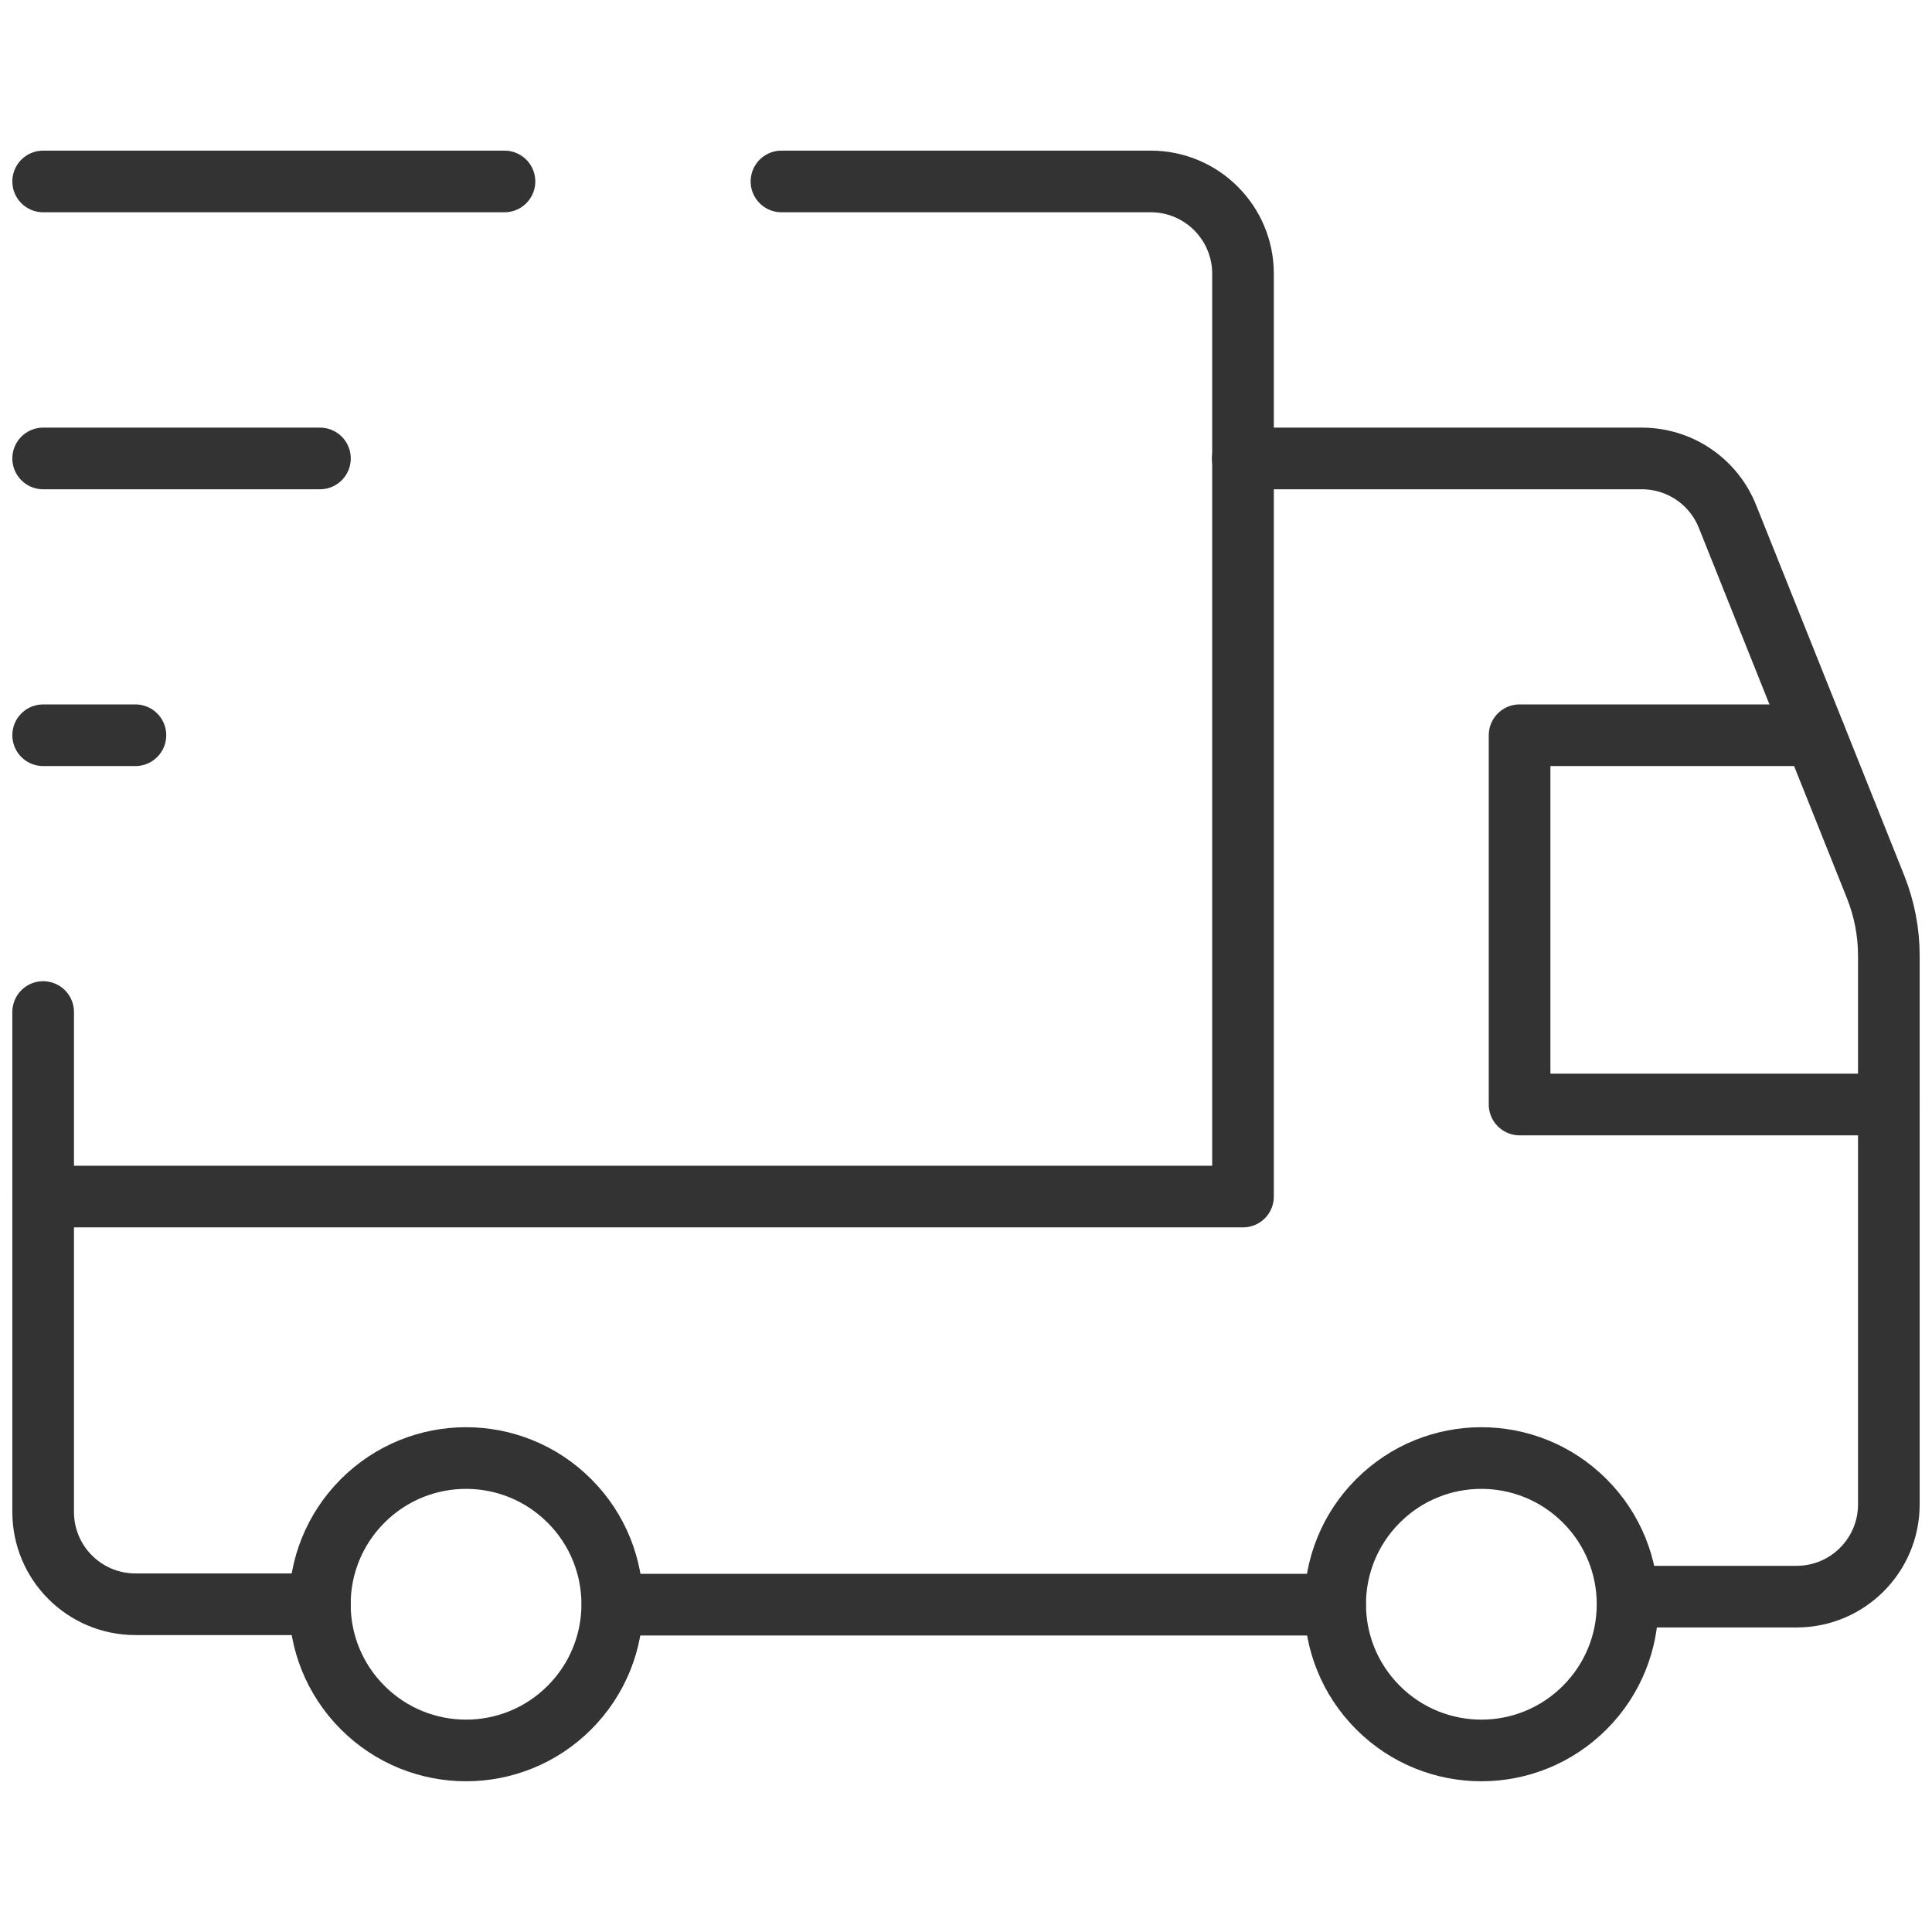 <svg viewBox="0 0 94.02 94.02" xmlns="http://www.w3.org/2000/svg" data-name="Layer 1" id="Layer_1">
  <defs>
    <style>
      .cls-1 {
        fill: none;
        stroke: #333;
        stroke-linecap: round;
        stroke-linejoin: round;
        stroke-width: 3px;
      }
    </style>
  </defs>
  <path d="M77.12,73.04c2.78,2.78,2.78,7.28,0,10.06-2.78,2.78-7.28,2.78-10.06,0-2.78-2.78-2.78-7.28,0-10.06,2.78-2.78,7.28-2.78,10.06,0" class="cls-1"></path>
  <path d="M27.71,73.04c2.78,2.78,2.78,7.28,0,10.06-2.78,2.78-7.28,2.78-10.06,0s-2.78-7.28,0-10.06c2.78-2.78,7.28-2.78,10.06,0" class="cls-1"></path>
  <path d="M38.03,8.83h17.97c2.48,0,4.49,2.01,4.49,4.49v44.91H2.1" class="cls-1"></path>
  <path d="M15.57,78.07H6.59c-2.48,0-4.49-2.01-4.49-4.49v-24.33" class="cls-1"></path>
  <path d="M60.48,22.31h19.42c1.84,0,3.49,1.12,4.17,2.83l7.21,18.03c.42,1.06.64,2.19.64,3.33v26.71c0,2.48-2.01,4.49-4.49,4.49h-8.22" class="cls-1"></path>
  <path d="M64.97,78.09H29.81" class="cls-1"></path>
  <path d="M91.92,53.75h-17.97v-17.97h14.37" class="cls-1"></path>
  <line y2="8.83" x2="24.55" y1="8.83" x1="2.1" class="cls-1"></line>
  <line y2="22.31" x2="15.57" y1="22.31" x1="2.1" class="cls-1"></line>
  <line y2="35.78" x2="2.1" y1="35.78" x1="6.59" class="cls-1"></line>
</svg>